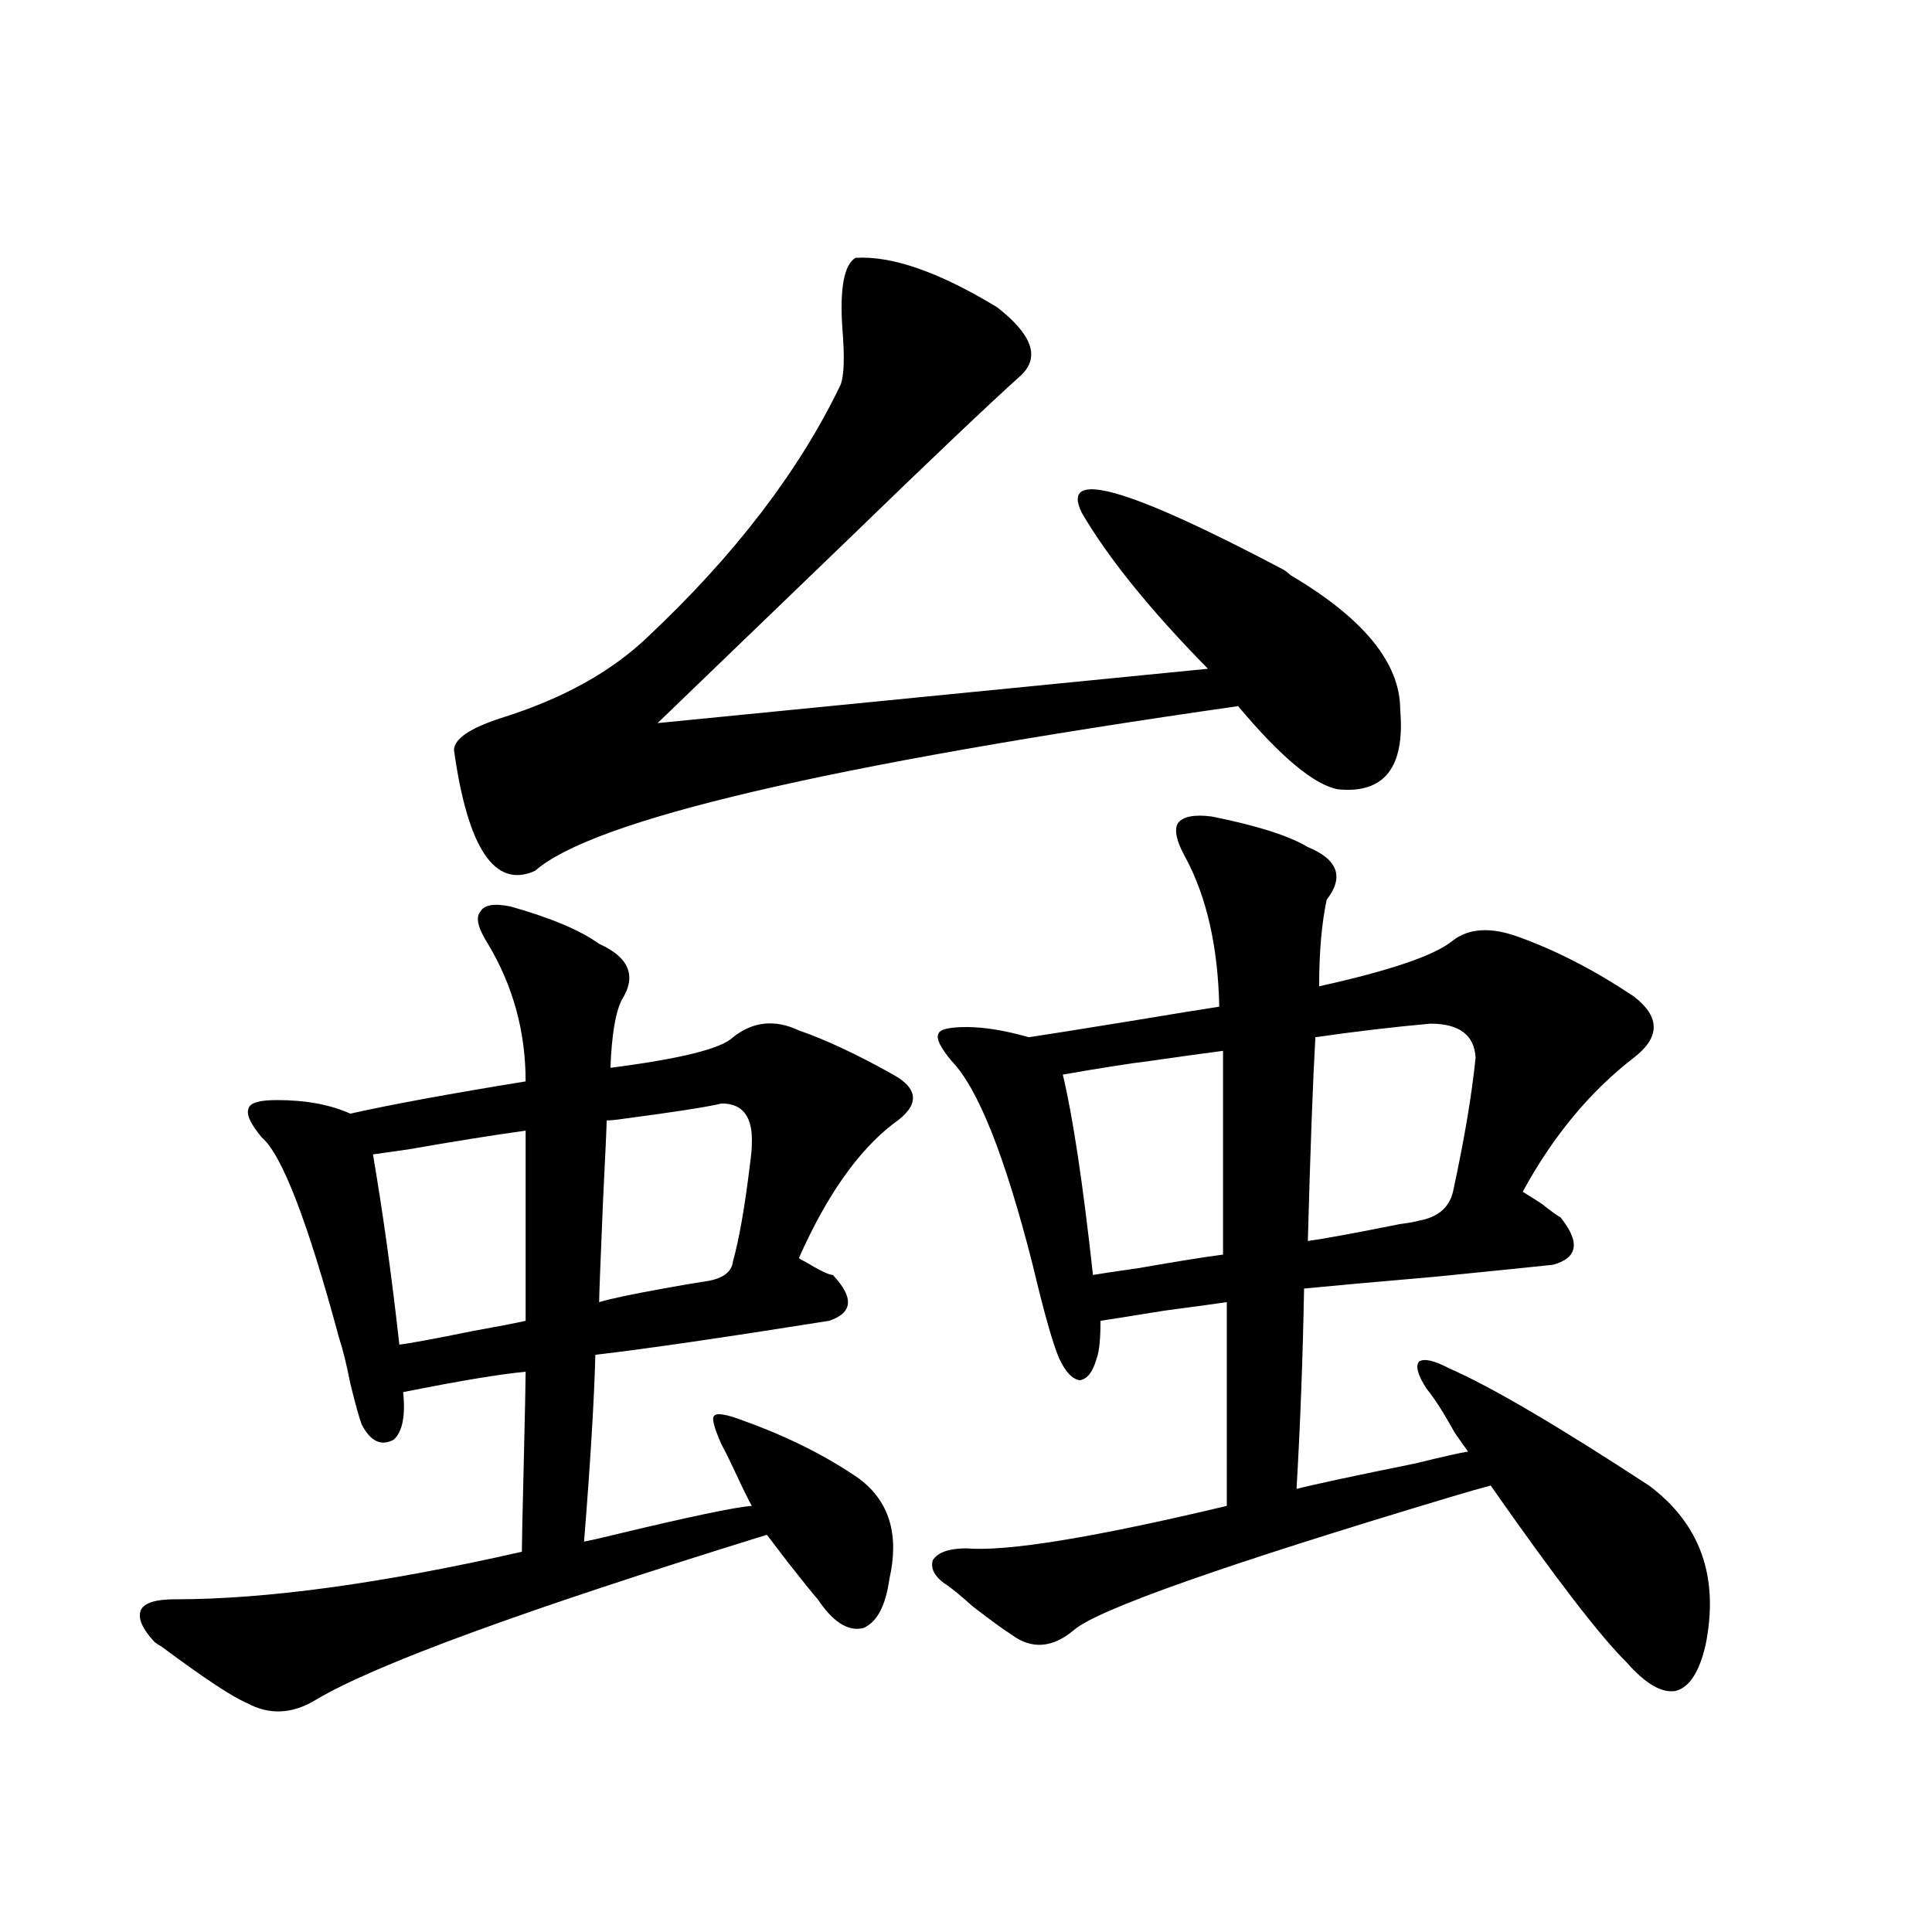 <?xml version="1.0" encoding="utf-8"?>
<!-- Generator: Adobe Illustrator 16.0.0, SVG Export Plug-In . SVG Version: 6.00 Build 0)  -->
<!DOCTYPE svg PUBLIC "-//W3C//DTD SVG 1.1//EN" "http://www.w3.org/Graphics/SVG/1.1/DTD/svg11.dtd">
<svg version="1.1" id="图层_1" xmlns="http://www.w3.org/2000/svg" xmlns:xlink="http://www.w3.org/1999/xlink" x="0px" y="0px"
	 width="1000px" height="1000px" viewBox="0 0 1000 1000" enable-background="new 0 0 1000 1000" xml:space="preserve">
<path d="M264.262,469.199c20.808,5.864,36.097,12.305,45.853,19.336c15.609,7.031,19.512,16.699,11.707,29.004
	c-3.262,6.454-5.213,18.169-5.854,35.156c36.417-4.683,57.56-9.956,63.413-15.82c10.396-8.198,21.783-9.366,34.146-3.516
	c13.658,4.696,29.908,12.305,48.779,22.852c13.658,7.622,13.658,16.122,0,25.488c-18.216,14.063-34.48,37.216-48.779,69.434
	c0.641,0.591,1.616,1.181,2.927,1.758c7.805,4.696,12.683,7.031,14.634,7.031c11.052,11.728,10.396,19.638-1.951,23.73
	c-55.288,8.789-95.607,14.653-120.973,17.578c-0.655,24.032-2.606,56.25-5.854,96.68c3.247-0.577,8.445-1.758,15.609-3.516
	c39.023-9.366,62.758-14.351,71.218-14.941c-1.951-3.516-4.558-8.789-7.805-15.82c-3.262-7.031-5.854-12.305-7.805-15.82
	c-3.902-8.789-5.213-13.761-3.902-14.941c1.296-1.758,6.494-0.879,15.609,2.637c22.759,8.212,42.591,18.169,59.511,29.883
	c15.609,11.728,20.808,29.004,15.609,51.855c-1.951,14.063-6.509,22.55-13.658,25.488c-7.805,1.758-15.609-3.228-23.414-14.941
	c-2.606-2.938-7.805-9.366-15.609-19.336c-5.854-7.608-9.436-12.305-10.731-14.063c-124.875,38.672-202.602,67.085-233.165,85.254
	c-12.362,7.608-24.39,8.198-36.097,1.758c-7.164-2.938-21.798-12.606-43.901-29.004c-1.951-1.181-3.262-2.06-3.902-2.637
	c-6.509-7.031-8.78-12.606-6.829-16.699c1.951-3.516,7.805-5.273,17.561-5.273c47.469,0,107.314-8.212,179.508-24.609
	c0-4.093,0.32-19.336,0.976-45.703c0.641-26.944,0.976-42.765,0.976-47.461c-13.018,1.181-34.146,4.696-63.413,10.547
	c1.296,12.305-0.335,20.517-4.878,24.609c-6.509,3.516-12.042,0.879-16.585-7.91c-1.311-3.516-3.262-10.547-5.854-21.094
	c-1.951-9.956-3.902-17.866-5.854-23.73c-16.265-60.343-29.603-94.922-39.999-103.711c-5.854-7.031-8.14-12.003-6.829-14.941
	c0.641-2.925,5.519-4.395,14.634-4.395c14.954,0,27.637,2.349,38.048,7.031c20.808-4.683,51.051-10.245,90.729-16.699
	c0-25.776-6.509-49.507-19.512-71.191c-5.213-8.198-6.509-13.761-3.902-16.699C250.604,468.32,255.802,467.441,264.262,469.199z
	 M272.066,585.215c-16.92,2.349-37.072,5.575-60.486,9.668c-8.46,1.181-14.634,2.06-18.536,2.637
	c5.198,30.474,9.756,63.281,13.658,98.438c5.198-0.577,17.881-2.925,38.048-7.031c13.003-2.335,22.104-4.093,27.316-5.273V585.215z
	 M442.794,133.457c18.856-1.167,43.246,7.333,73.169,25.488c18.201,14.063,22.438,25.79,12.683,35.156
	c-17.561,15.82-47.483,44.247-89.754,85.254c-37.728,36.337-70.577,67.978-98.534,94.922l284.871-28.125
	c-29.923-30.46-51.706-57.417-65.364-80.859c-11.066-22.852,23.414-13.184,103.412,29.004c1.296,0.591,2.927,1.758,4.878,3.516
	c37.713,22.274,56.584,45.415,56.584,69.434c2.592,29.883-8.14,43.657-32.194,41.309c-12.362-2.335-29.603-16.699-51.706-43.066
	c-212.678,30.474-333.985,58.887-363.894,85.254c-20.822,9.38-34.801-11.426-41.95-62.402c0-5.851,8.125-11.426,24.39-16.699
	c31.859-9.956,57.225-24.019,76.096-42.188c44.877-42.188,78.047-85.542,99.51-130.078c1.951-4.683,2.271-14.64,0.976-29.883
	C434.654,148.989,436.94,136.973,442.794,133.457z M373.527,571.152c-7.164,1.758-24.069,4.395-50.73,7.91
	c-3.902,0.591-6.829,0.879-8.78,0.879c0,2.349-0.655,16.699-1.951,43.066c-1.311,31.063-1.951,48.052-1.951,50.977
	c5.854-1.758,16.905-4.093,33.17-7.031c9.756-1.758,16.585-2.925,20.487-3.516c9.756-1.167,14.954-4.683,15.609-10.547
	c3.247-11.714,6.174-28.413,8.78-50.098c0.641-4.683,0.976-8.198,0.976-10.547C389.777,578.184,384.579,571.152,373.527,571.152z
	 M627.18,422.617c23.414,4.696,39.999,9.97,49.755,15.82c15.609,6.454,18.856,15.532,9.756,27.246
	c-2.606,12.305-3.902,27.246-3.902,44.824c37.072-8.198,60.151-16.108,69.267-23.73c8.445-6.44,19.832-7.031,34.146-1.758
	c19.512,7.031,39.344,17.29,59.511,30.762c13.658,10.547,13.658,21.094,0,31.641c-22.773,17.578-41.95,40.731-57.56,69.434
	c1.951,1.181,5.198,3.228,9.756,6.152c5.198,4.106,8.445,6.454,9.756,7.031c10.396,12.896,9.101,21.094-3.902,24.609
	c-11.066,1.181-31.219,3.228-60.486,6.152c-33.825,2.938-56.584,4.985-68.291,6.152c-0.655,35.747-1.951,70.313-3.902,103.711
	c9.101-2.335,29.588-6.729,61.462-13.184c14.299-3.516,23.414-5.562,27.316-6.152c-1.311-1.758-3.582-4.972-6.829-9.668
	c-5.854-10.547-10.731-18.155-14.634-22.852c-4.558-7.031-5.854-11.714-3.902-14.063c2.592-1.758,7.805-0.577,15.609,3.516
	c21.463,9.38,55.929,29.595,103.412,60.645c26.661,19.927,36.417,47.461,29.268,82.617c-3.262,14.063-8.46,21.973-15.609,23.73
	c-7.164,1.167-15.609-3.817-25.365-14.941c-13.658-13.485-37.072-43.945-70.242-91.406c-4.558,1.181-11.707,3.228-21.463,6.152
	c-117.07,35.156-181.794,58.008-194.142,68.555c-11.066,9.366-21.798,10.245-32.194,2.637c-4.558-2.938-11.387-7.91-20.487-14.941
	c-5.213-4.696-9.436-8.212-12.683-10.547c-6.509-4.093-9.115-8.487-7.805-13.184c2.592-4.093,8.445-6.152,17.561-6.152
	c20.808,1.758,65.685-5.562,134.631-21.973V673.984c-3.902,0.591-14.634,2.06-32.194,4.395c-18.216,2.938-29.268,4.696-33.17,5.273
	c0,9.38-0.655,15.82-1.951,19.336c-1.951,7.031-4.878,10.849-8.78,11.426c-3.902-0.577-7.484-4.395-10.731-11.426
	c-3.262-7.608-7.805-23.73-13.658-48.34c-14.313-56.25-28.292-91.406-41.95-105.469c-5.854-7.031-8.14-11.714-6.829-14.063
	c0.641-2.335,5.519-3.516,14.634-3.516c9.101,0,19.832,1.758,32.194,5.273c7.805-1.167,24.39-3.804,49.755-7.91
	c24.71-4.093,40.975-6.729,48.779-7.91c-0.655-31.05-6.509-56.827-17.561-77.344c-4.558-8.198-5.854-14.063-3.902-17.578
	C612.211,422.617,618.064,421.45,627.18,422.617z M633.033,543.906c-9.115,1.181-21.798,2.938-38.048,5.273
	c-9.756,1.181-24.725,3.516-44.877,7.031c5.198,21.685,10.396,56.25,15.609,103.711c3.247-0.577,11.052-1.758,23.414-3.516
	c20.152-3.516,34.786-5.851,43.901-7.031V543.906z M740.348,529.844c-19.512,1.758-39.358,4.106-59.511,7.031
	c-1.311,22.852-2.606,58.008-3.902,105.469c8.445-1.167,24.39-4.093,47.804-8.789c4.543-0.577,7.805-1.167,9.756-1.758
	c9.756-1.758,15.609-6.729,17.561-14.941c5.854-26.944,9.756-50.098,11.707-69.434C763.106,535.708,755.302,529.844,740.348,529.844
	z"/>
</svg>
